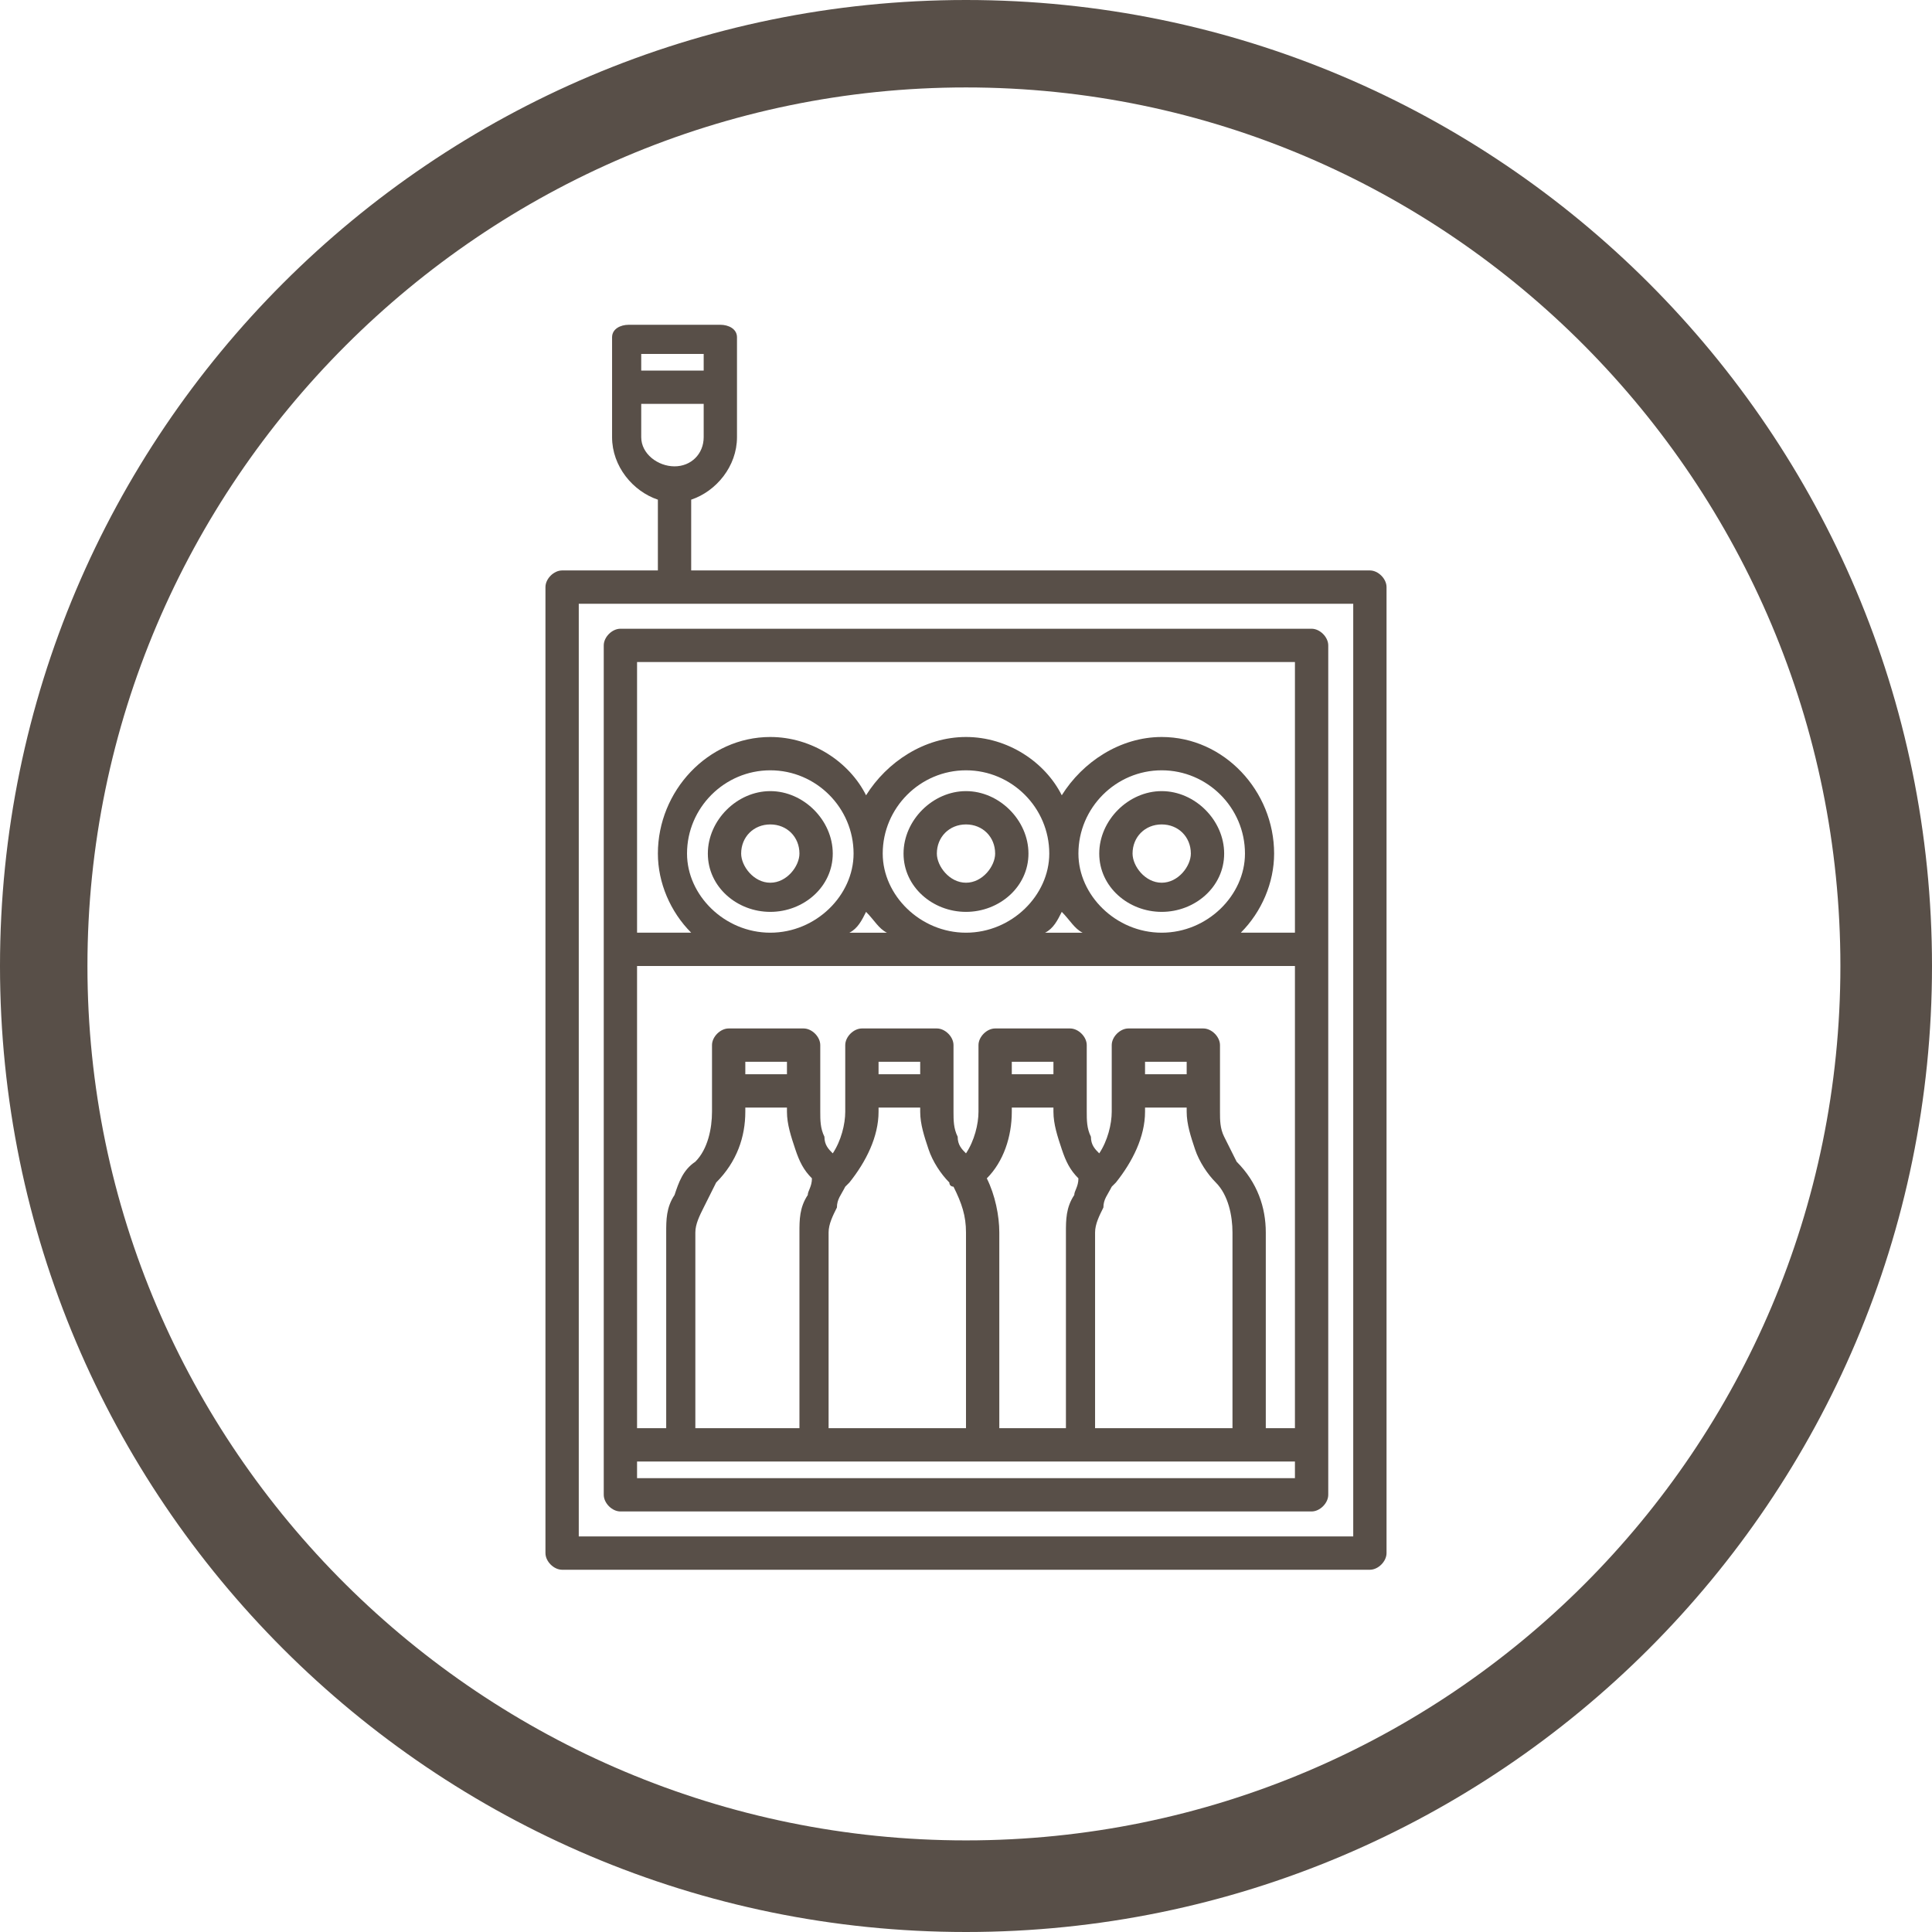 <?xml version="1.0" encoding="UTF-8"?>
<!DOCTYPE svg PUBLIC "-//W3C//DTD SVG 1.0//EN" "http://www.w3.org/TR/2001/REC-SVG-20010904/DTD/svg10.dtd">
<!-- Creator: CorelDRAW 2018 (64 Bit) -->
<svg xmlns="http://www.w3.org/2000/svg" xml:space="preserve" width="30px" height="30px" version="1.0" style="shape-rendering:geometricPrecision; text-rendering:geometricPrecision; image-rendering:optimizeQuality; fill-rule:evenodd; clip-rule:evenodd"
viewBox="0 0 4.64 4.64"
 xmlns:xlink="http://www.w3.org/1999/xlink">
 <defs>
  <style type="text/css">
   <![CDATA[
    .fil0 {fill:#584F48}
   ]]>
  </style>
 </defs>
 <g id="Capa_x0020_1">
  <g id="minibar-svgrepo-com.svg">
   <g>
    <g>
     <g>
      <path class="fil0" d="M1.85 1.9c-0.08,0 -0.15,0.07 -0.15,0.15 0,0.08 0.07,0.14 0.15,0.14 0.08,0 0.15,-0.06 0.15,-0.14 0,-0.08 -0.07,-0.15 -0.15,-0.15zm0 0.22c-0.04,0 -0.07,-0.04 -0.07,-0.07 0,-0.04 0.03,-0.07 0.07,-0.07 0.04,0 0.07,0.03 0.07,0.07 0,0.03 -0.03,0.07 -0.07,0.07z"/>
      <path class="fil0" d="M2.32 2.19c0.08,0 0.15,-0.06 0.15,-0.14 0,-0.08 -0.07,-0.15 -0.15,-0.15 -0.08,0 -0.15,0.07 -0.15,0.15 0,0.08 0.07,0.14 0.15,0.14zm0 -0.21c0.04,0 0.07,0.03 0.07,0.07 0,0.03 -0.03,0.07 -0.07,0.07 -0.04,0 -0.07,-0.04 -0.07,-0.07 0,-0.04 0.03,-0.07 0.07,-0.07z"/>
      <path class="fil0" d="M2.79 2.19c0.08,0 0.15,-0.06 0.15,-0.14 0,-0.08 -0.07,-0.15 -0.15,-0.15 -0.08,0 -0.15,0.07 -0.15,0.15 0,0.08 0.07,0.14 0.15,0.14zm0 -0.21c0.04,0 0.07,0.03 0.07,0.07 0,0.03 -0.03,0.07 -0.07,0.07 -0.04,0 -0.07,-0.04 -0.07,-0.07 0,-0.04 0.03,-0.07 0.07,-0.07z"/>
      <path class="fil0" d="M1.49 3.63l1.66 0c0.02,0 0.04,-0.02 0.04,-0.04l0 -2.04c0,-0.02 -0.02,-0.04 -0.04,-0.04l-1.66 0c-0.02,0 -0.04,0.02 -0.04,0.04l0 2.04c0,0.02 0.02,0.04 0.04,0.04zm0.04 -2.04l1.58 0 0 0.65 -0.13 0c0.05,-0.05 0.08,-0.12 0.08,-0.19 0,-0.15 -0.12,-0.28 -0.27,-0.28 -0.1,0 -0.19,0.06 -0.24,0.14 -0.04,-0.08 -0.13,-0.14 -0.23,-0.14 -0.1,0 -0.19,0.06 -0.24,0.14 -0.04,-0.08 -0.13,-0.14 -0.23,-0.14 -0.15,0 -0.27,0.13 -0.27,0.28 0,0.07 0.03,0.14 0.08,0.19l-0.13 0 0 -0.65zm0.55 0.6c0.02,0.02 0.03,0.04 0.05,0.05l-0.09 0c0.02,-0.01 0.03,-0.03 0.04,-0.05zm-0.23 0.05c-0.11,0 -0.2,-0.09 -0.2,-0.19 0,-0.11 0.09,-0.2 0.2,-0.2 0.11,0 0.2,0.09 0.2,0.2 0,0.1 -0.09,0.19 -0.2,0.19zm0.27 -0.19c0,-0.11 0.09,-0.2 0.2,-0.2 0.11,0 0.2,0.09 0.2,0.2 0,0.1 -0.09,0.19 -0.2,0.19 -0.11,0 -0.2,-0.09 -0.2,-0.19zm0.43 0.14c0.02,0.02 0.03,0.04 0.05,0.05l-0.09 0c0.02,-0.01 0.03,-0.03 0.04,-0.05zm0.04 -0.14c0,-0.11 0.09,-0.2 0.2,-0.2 0.11,0 0.2,0.09 0.2,0.2 0,0.1 -0.09,0.19 -0.2,0.19 -0.11,0 -0.2,-0.09 -0.2,-0.19zm-1.06 0.27l1.58 0 0 1.11 -0.07 0 0 -0.47c0,-0.06 -0.02,-0.12 -0.07,-0.17 -0.01,-0.02 -0.02,-0.04 -0.03,-0.06 -0.01,-0.02 -0.01,-0.04 -0.01,-0.06l0 -0.16c0,-0.02 -0.02,-0.04 -0.04,-0.04l-0.18 0c-0.02,0 -0.04,0.02 -0.04,0.04l0 0.16c0,0.03 -0.01,0.07 -0.03,0.1 -0.01,-0.01 -0.02,-0.02 -0.02,-0.04 -0.01,-0.02 -0.01,-0.04 -0.01,-0.06l0 -0.16c0,-0.02 -0.02,-0.04 -0.04,-0.04l-0.18 0c-0.02,0 -0.04,0.02 -0.04,0.04l0 0.16c0,0.03 -0.01,0.07 -0.03,0.1 -0.01,-0.01 -0.02,-0.02 -0.02,-0.04 -0.01,-0.02 -0.01,-0.04 -0.01,-0.06l0 -0.16c0,-0.02 -0.02,-0.04 -0.04,-0.04l-0.18 0c-0.02,0 -0.04,0.02 -0.04,0.04l0 0.16c0,0.03 -0.01,0.07 -0.03,0.1 -0.01,-0.01 -0.02,-0.02 -0.02,-0.04 -0.01,-0.02 -0.01,-0.04 -0.01,-0.06l0 -0.16c0,-0.02 -0.02,-0.04 -0.04,-0.04l-0.18 0c-0.02,0 -0.04,0.02 -0.04,0.04l0 0.16c0,0.04 -0.01,0.09 -0.04,0.12 -0.03,0.02 -0.04,0.05 -0.05,0.08 -0.02,0.03 -0.02,0.06 -0.02,0.09l0 0.47 -0.07 0 0 -1.11 0 0zm1.32 0.34l0 0.01c0,0.03 0.01,0.06 0.02,0.09 0.01,0.03 0.03,0.06 0.05,0.08 0.03,0.03 0.04,0.08 0.04,0.12l0 0.47 -0.33 0 0 -0.47c0,-0.02 0.01,-0.04 0.02,-0.06 0,-0.02 0.01,-0.03 0.02,-0.05 0,0 0.01,-0.01 0.01,-0.01 0.04,-0.05 0.07,-0.11 0.07,-0.17l0 -0.01 0.1 0 0 0zm-0.1 -0.08l0 -0.03 0.1 0 0 0.03 -0.1 0zm-0.38 0.25c0.04,-0.04 0.06,-0.1 0.06,-0.16l0 -0.01 0.1 0 0 0.01c0,0.03 0.01,0.06 0.02,0.09 0.01,0.03 0.02,0.05 0.04,0.07 0,0.02 -0.01,0.03 -0.01,0.04 -0.02,0.03 -0.02,0.06 -0.02,0.09l0 0.47 -0.16 0 0 -0.47c0,-0.04 -0.01,-0.09 -0.03,-0.13zm0.06 -0.25l0 -0.03 0.1 0 0 0.03 -0.1 0zm-0.22 0.08l0 0.01c0,0.03 0.01,0.06 0.02,0.09 0.01,0.03 0.03,0.06 0.05,0.08 0,0.01 0.01,0.01 0.01,0.01 0.02,0.04 0.03,0.07 0.03,0.11l0 0.47 -0.33 0 0 -0.47c0,-0.02 0.01,-0.04 0.02,-0.06 0,-0.02 0.01,-0.03 0.02,-0.05 0,0 0.01,-0.01 0.01,-0.01 0.04,-0.05 0.07,-0.11 0.07,-0.17l0 -0.01 0.1 0zm-0.1 -0.08l0 -0.03 0.1 0 0 0.03 -0.1 0zm-0.22 0.08l0 0.01c0,0.03 0.01,0.06 0.02,0.09 0.01,0.03 0.02,0.05 0.04,0.07 0,0.02 -0.01,0.03 -0.01,0.04 -0.02,0.03 -0.02,0.06 -0.02,0.09l0 0.47 -0.25 0 0 -0.47c0,-0.02 0.01,-0.04 0.02,-0.06 0.01,-0.02 0.02,-0.04 0.03,-0.06 0.05,-0.05 0.07,-0.11 0.07,-0.17l0 -0.01 0.1 0zm-0.1 -0.08l0 -0.03 0.1 0 0 0.03 -0.1 0zm-0.26 0.93l1.58 0 0 0.04 -1.58 0 0 -0.04z"/>
      <path class="fil0" d="M3.29 1.37l-1.63 0 0 -0.17c0.06,-0.02 0.11,-0.08 0.11,-0.15l0 -0.24c0,-0.02 -0.02,-0.03 -0.04,-0.03l-0.22 0c-0.02,0 -0.04,0.01 -0.04,0.03l0 0.24c0,0.07 0.05,0.13 0.11,0.15l0 0.17 -0.23 0c-0.02,0 -0.04,0.02 -0.04,0.04l0 2.32c0,0.02 0.02,0.04 0.04,0.04l1.94 0c0.02,0 0.04,-0.02 0.04,-0.04l0 -2.32c0,-0.02 -0.02,-0.04 -0.04,-0.04zm-1.75 -0.52l0.15 0 0 0.04 -0.15 0 0 -0.04zm0 0.2l0 -0.08 0.15 0 0 0.08c0,0.04 -0.03,0.07 -0.07,0.07 -0.04,0 -0.08,-0.03 -0.08,-0.07zm1.71 2.64l-1.86 0 0 -2.24 1.86 0 0 2.24 0 0z"/>
     </g>
    </g>
   </g>
  </g>
 </g>
 <g id="Capa_x0020_1_0">
  <path class="fil0" d="M2.32 0c1.28,0 2.32,1.04 2.32,2.32 0,1.28 -1.04,2.32 -2.32,2.32 -1.28,0 -2.32,-1.04 -2.32,-2.32 0,-1.28 1.04,-2.32 2.32,-2.32zm0 0.21c1.16,0 2.1,0.95 2.1,2.11 0,1.16 -0.94,2.1 -2.1,2.1 -1.16,0 -2.11,-0.94 -2.11,-2.1 0,-1.16 0.95,-2.11 2.11,-2.11z"/>
 </g>
</svg>
